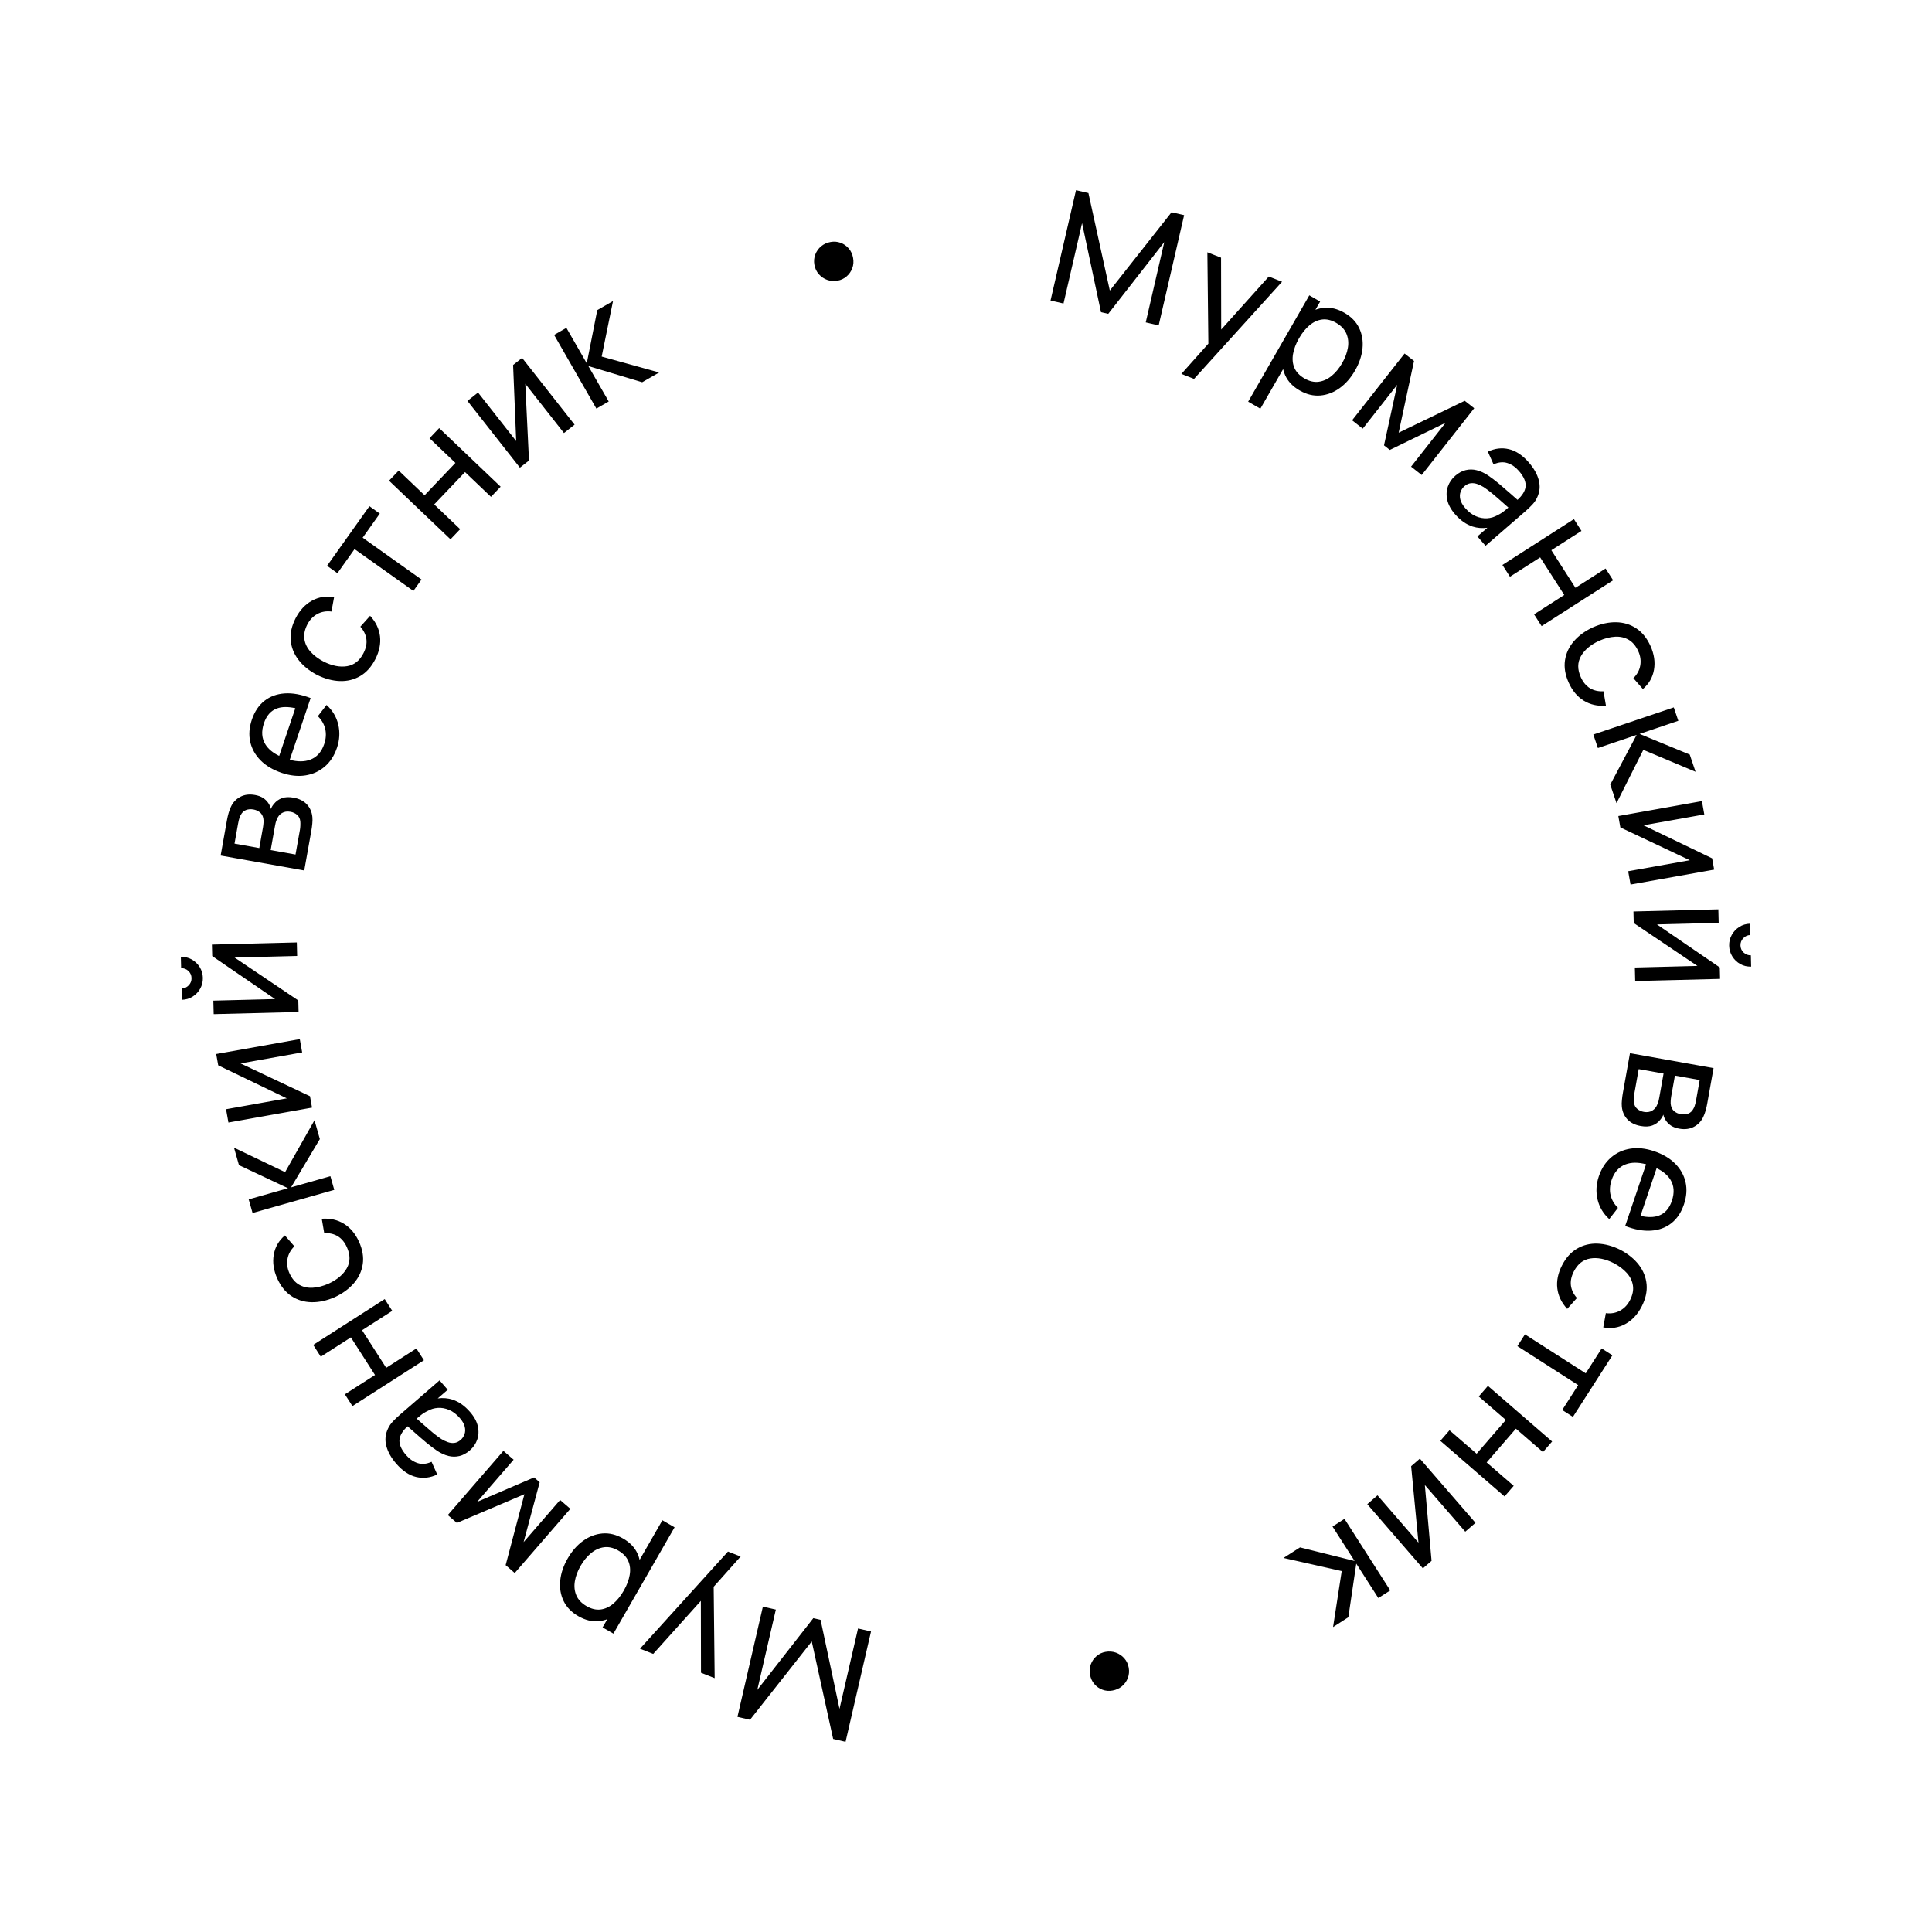 <?xml version="1.0" encoding="utf-8"?>
<!-- Generator: Adobe Illustrator 15.1.0, SVG Export Plug-In . SVG Version: 6.00 Build 0)  -->
<!DOCTYPE svg PUBLIC "-//W3C//DTD SVG 1.1//EN" "http://www.w3.org/Graphics/SVG/1.1/DTD/svg11.dtd">
<svg version="1.1" id="Layer_1" xmlns="http://www.w3.org/2000/svg" xmlns:xlink="http://www.w3.org/1999/xlink" x="0px" y="0px"
	 width="178px" height="178px" viewBox="0 0 178 178" enable-background="new 0 0 178 178" xml:space="preserve">
<g>
	<defs>
		<rect id="SVGID_1_" width="178" height="178"/>
	</defs>
	<clipPath id="SVGID_2_">
		<use xlink:href="#SVGID_1_"  overflow="visible"/>
	</clipPath>
	<path clip-path="url(#SVGID_2_)" d="M101.854,152.191c0.337-0.061,0.656-0.036,0.957,0.071c0.302,0.108,0.559,0.283,0.771,0.522
		s0.349,0.526,0.409,0.864s0.031,0.656-0.084,0.957c-0.115,0.3-0.296,0.553-0.542,0.757c-0.246,0.203-0.537,0.333-0.874,0.394
		c-0.314,0.057-0.617,0.032-0.911-0.075c-0.294-0.106-0.547-0.282-0.754-0.525c-0.208-0.242-0.341-0.533-0.4-0.87
		c-0.061-0.338-0.036-0.653,0.075-0.95c0.111-0.298,0.287-0.55,0.525-0.754C101.264,152.377,101.54,152.247,101.854,152.191
		 M123.871,139.936l4.217,6.592l-1.098,0.703l-2.033-3.171l-0.73,4.942l-1.408,0.903l0.798-5.159l-5.362-1.209l1.519-0.974
		l5.028,1.252l-2.033-3.172L123.871,139.936z M131.095,144.498l-5.122-5.914l0.941-0.815l3.775,4.358l-0.676-7.043l0.805-0.697
		l5.123,5.914l-0.942,0.816l-3.724-4.299l0.619,6.987L131.095,144.498z M137.086,127.687L143,132.81l-0.844,0.975l-2.492-2.158
		l-2.694,3.11l2.492,2.158l-0.845,0.975l-5.914-5.122l0.844-0.975l2.498,2.162l2.693-3.11l-2.497-2.163L137.086,127.687z
		 M140.497,122.939l5.599,3.589l1.471-2.293l0.988,0.633l-3.637,5.673l-0.987-0.634l1.47-2.293l-5.599-3.59L140.497,122.939z
		 M143.91,116.588c0.361-0.705,0.826-1.222,1.395-1.552s1.195-0.483,1.882-0.458c0.687,0.026,1.387,0.217,2.101,0.571
		c0.722,0.381,1.291,0.847,1.709,1.394c0.417,0.548,0.652,1.146,0.709,1.799s-0.094,1.328-0.451,2.024
		c-0.376,0.734-0.881,1.276-1.514,1.622c-0.634,0.346-1.31,0.447-2.029,0.307l0.239-1.311c0.479,0.062,0.914-0.015,1.306-0.229
		c0.392-0.215,0.697-0.535,0.915-0.961c0.245-0.478,0.337-0.927,0.274-1.35c-0.063-0.423-0.251-0.81-0.563-1.159
		c-0.313-0.35-0.72-0.656-1.221-0.918c-0.777-0.388-1.493-0.526-2.147-0.419c-0.655,0.106-1.16,0.505-1.515,1.197
		c-0.233,0.455-0.321,0.887-0.268,1.295c0.055,0.408,0.238,0.79,0.555,1.147l-0.897,1.005c-0.525-0.573-0.829-1.204-0.911-1.892
		S143.54,117.31,143.91,116.588z M151.142,112.02c0.666,0.149,1.227,0.145,1.678-0.018c0.571-0.204,0.976-0.659,1.213-1.363
		c0.256-0.755,0.208-1.411-0.145-1.969c-0.264-0.419-0.684-0.767-1.26-1.043L151.142,112.02z M147.303,108.377
		c0.246-0.728,0.623-1.306,1.129-1.739c0.506-0.433,1.1-0.703,1.781-0.81c0.681-0.106,1.406-0.029,2.18,0.232
		c0.81,0.274,1.462,0.66,1.954,1.158c0.491,0.498,0.808,1.069,0.95,1.711c0.142,0.643,0.091,1.321-0.152,2.039
		c-0.252,0.746-0.639,1.323-1.159,1.731s-1.143,0.636-1.868,0.684c-0.725,0.048-1.52-0.096-2.386-0.43l0.214-0.632l0.204-0.604
		l1.506-4.45c-0.726-0.194-1.354-0.191-1.885,0.009c-0.613,0.23-1.043,0.71-1.289,1.438c-0.166,0.489-0.197,0.953-0.096,1.39
		c0.102,0.438,0.328,0.83,0.68,1.179l-0.802,1.036c-0.557-0.51-0.916-1.112-1.079-1.813
		C147.021,109.806,147.06,109.095,147.303,108.377z M154.315,99.096l-0.342,1.911c-0.023,0.134-0.039,0.275-0.049,0.426
		s-0.004,0.284,0.02,0.401c0.042,0.233,0.148,0.419,0.318,0.555c0.169,0.136,0.364,0.222,0.588,0.262
		c0.247,0.044,0.476,0.028,0.684-0.05s0.367-0.227,0.479-0.441c0.084-0.143,0.147-0.306,0.188-0.491
		c0.041-0.187,0.064-0.308,0.074-0.36l0.322-1.804L154.315,99.096z M150.978,98.5l-0.41,2.297c-0.018,0.1-0.03,0.223-0.036,0.366
		s-0.004,0.271,0.005,0.386c0.027,0.26,0.128,0.465,0.304,0.611c0.174,0.146,0.376,0.238,0.604,0.279
		c0.304,0.055,0.566,0.016,0.787-0.119c0.22-0.135,0.379-0.337,0.476-0.604c0.046-0.095,0.082-0.199,0.107-0.314
		s0.047-0.22,0.063-0.311l0.39-2.182L150.978,98.5z M150.173,97.031l7.702,1.376l-0.586,3.28c-0.034,0.195-0.082,0.405-0.144,0.627
		s-0.136,0.42-0.222,0.596c-0.184,0.395-0.468,0.697-0.855,0.904c-0.388,0.208-0.843,0.265-1.36,0.172
		c-0.29-0.052-0.535-0.14-0.733-0.266c-0.197-0.126-0.36-0.285-0.488-0.476c-0.059-0.083-0.109-0.173-0.15-0.27
		c-0.042-0.096-0.072-0.189-0.09-0.28c-0.059,0.161-0.152,0.318-0.283,0.472c-0.196,0.245-0.44,0.422-0.734,0.529
		c-0.294,0.106-0.647,0.122-1.062,0.048c-0.522-0.093-0.931-0.296-1.226-0.608s-0.469-0.702-0.518-1.167
		c-0.02-0.195-0.017-0.405,0.008-0.632c0.022-0.227,0.052-0.444,0.089-0.653L150.173,97.031z M158.475,90.188l-7.821,0.197
		l-0.031-1.245l5.765-0.146l-5.868-3.952l-0.027-1.065l7.822-0.197l0.031,1.245l-5.686,0.145l5.789,3.962L158.475,90.188z
		 M159.311,87.13c-0.009-0.362,0.072-0.695,0.243-0.999s0.404-0.549,0.696-0.735c0.292-0.186,0.621-0.283,0.988-0.293l0.025,1.043
		c-0.255,0.007-0.473,0.104-0.651,0.292s-0.265,0.41-0.259,0.666c0.007,0.261,0.104,0.48,0.292,0.657
		c0.188,0.176,0.41,0.26,0.666,0.253l0.026,1.043c-0.367,0.01-0.699-0.068-1.001-0.237s-0.547-0.402-0.732-0.699
		C159.418,87.823,159.319,87.492,159.311,87.13z M157.929,80.121l-7.703,1.375l-0.219-1.227l5.678-1.014l-6.398-3.023l-0.187-1.048
		l7.702-1.375l0.219,1.227l-5.599,1l6.32,3.044L157.929,80.121z M146.796,67.675l7.414-2.5l0.418,1.235l-3.568,1.208l4.62,1.902
		l0.536,1.585l-4.813-2.02l-2.468,4.912l-0.578-1.709l2.429-4.577l-3.568,1.208L146.796,67.675z M144.53,62.898
		c-0.326-0.722-0.439-1.407-0.345-2.057c0.097-0.65,0.367-1.236,0.815-1.757c0.448-0.521,1.033-0.95,1.756-1.287
		c0.747-0.327,1.467-0.483,2.154-0.468c0.688,0.015,1.304,0.203,1.849,0.566c0.546,0.363,0.979,0.901,1.302,1.614
		c0.341,0.753,0.449,1.485,0.325,2.196c-0.124,0.71-0.466,1.302-1.024,1.777l-0.876-1.003c0.347-0.336,0.559-0.724,0.635-1.164
		c0.077-0.44,0.017-0.879-0.181-1.315c-0.221-0.488-0.515-0.84-0.885-1.055s-0.789-0.309-1.257-0.283s-0.962,0.154-1.479,0.382
		c-0.788,0.367-1.343,0.84-1.667,1.418s-0.327,1.222-0.007,1.93c0.211,0.466,0.493,0.805,0.846,1.017
		c0.354,0.211,0.767,0.306,1.243,0.281l0.227,1.329c-0.775,0.054-1.458-0.102-2.047-0.466
		C145.326,64.189,144.864,63.637,144.53,62.898z M138.421,52.05l6.587-4.222l0.696,1.085l-2.775,1.779l2.221,3.464l2.775-1.779
		l0.696,1.085l-6.588,4.223l-0.695-1.086l2.781-1.783l-2.221-3.464l-2.781,1.783L138.421,52.05z M134.996,46.812
		c0.304,0.351,0.632,0.6,0.98,0.749s0.694,0.21,1.036,0.189c0.343-0.021,0.655-0.114,0.941-0.278c0.229-0.104,0.461-0.25,0.69-0.438
		c0.126-0.104,0.234-0.195,0.327-0.273l-0.596-0.527c-0.306-0.271-0.599-0.526-0.882-0.76c-0.282-0.234-0.551-0.434-0.803-0.599
		c-0.189-0.117-0.386-0.209-0.587-0.28c-0.202-0.071-0.403-0.095-0.604-0.072c-0.2,0.023-0.395,0.116-0.581,0.277
		c-0.16,0.139-0.277,0.314-0.353,0.522c-0.075,0.209-0.083,0.439-0.023,0.692C134.603,46.265,134.753,46.531,134.996,46.812z
		 M134.053,47.371c-0.383-0.441-0.62-0.882-0.716-1.32c-0.095-0.438-0.076-0.848,0.06-1.23c0.135-0.382,0.36-0.712,0.679-0.987
		c0.31-0.269,0.633-0.442,0.964-0.521c0.33-0.079,0.664-0.077,1.002,0.007c0.338,0.084,0.68,0.239,1.027,0.462
		c0.319,0.215,0.661,0.472,1.02,0.771c0.358,0.3,0.715,0.608,1.072,0.924c0.226,0.201,0.443,0.393,0.652,0.575
		c0.438-0.399,0.686-0.795,0.74-1.19c0.061-0.439-0.144-0.93-0.612-1.47c-0.31-0.358-0.66-0.6-1.055-0.728
		c-0.395-0.127-0.824-0.088-1.284,0.119l-0.522-1.167c0.642-0.307,1.288-0.384,1.938-0.231c0.65,0.153,1.265,0.563,1.843,1.231
		c0.465,0.537,0.77,1.081,0.912,1.632c0.142,0.551,0.09,1.078-0.151,1.582c-0.109,0.242-0.261,0.465-0.456,0.672
		c-0.194,0.207-0.409,0.412-0.643,0.615l-3.658,3.168l-0.749-0.865l0.92-0.797c-0.471,0.064-0.921,0.028-1.351-0.108
		C135.094,48.325,134.549,47.944,134.053,47.371z M124.573,38.723l4.835-6.151l0.871,0.685l-1.416,6.608l6.087-2.938l0.872,0.685
		l-4.836,6.152l-0.979-0.77l3.174-4.039l-5.133,2.499l-0.535-0.421l1.215-5.578l-3.175,4.038L124.573,38.723z M119.695,31.146
		l-0.014,0.023l-0.013,0.023c-0.276,0.485-0.454,0.958-0.535,1.419c-0.082,0.468-0.041,0.895,0.125,1.284
		c0.167,0.388,0.479,0.714,0.935,0.977c0.447,0.257,0.883,0.358,1.307,0.3c0.423-0.058,0.819-0.239,1.188-0.542
		c0.369-0.303,0.692-0.694,0.969-1.175c0.274-0.478,0.451-0.95,0.528-1.418c0.077-0.468,0.031-0.901-0.139-1.3
		c-0.169-0.398-0.485-0.73-0.945-0.995c-0.44-0.252-0.865-0.355-1.278-0.306s-0.801,0.225-1.163,0.526
		C120.303,30.259,119.98,30.655,119.695,31.146z M119.743,35.976c-0.637-0.366-1.081-0.833-1.335-1.399
		c-0.082-0.184-0.146-0.372-0.192-0.567l-2.096,3.644l-1.124-0.646l5.634-9.798l0.998,0.575l-0.435,0.756
		c0.257-0.095,0.522-0.156,0.795-0.182c0.616-0.058,1.241,0.095,1.878,0.461c0.628,0.361,1.081,0.828,1.355,1.401
		c0.275,0.573,0.377,1.2,0.31,1.879c-0.068,0.68-0.297,1.359-0.687,2.038c-0.391,0.678-0.862,1.218-1.415,1.618
		c-0.554,0.4-1.147,0.627-1.783,0.682C121.011,36.494,120.375,36.34,119.743,35.976z M108.845,34.449l2.485-2.787l-0.092-8.418
		l1.261,0.497l0.013,6.623l4.388-4.887l1.221,0.481l-8.109,8.951L108.845,34.449z M96.789,27.687l2.346-10.165l1.144,0.264
		l1.972,8.983l5.688-7.215l1.158,0.267l-2.345,10.158l-1.192-0.275l1.707-7.398l-5.161,6.609l-0.67-0.155l-1.743-8.202l-1.709,7.405
		L96.789,27.687z M77.17,25.858c-0.337,0.061-0.656,0.037-0.957-0.071c-0.302-0.108-0.559-0.283-0.77-0.523
		c-0.212-0.239-0.35-0.526-0.41-0.864c-0.061-0.337-0.032-0.656,0.084-0.957c0.116-0.3,0.296-0.553,0.542-0.756
		s0.537-0.334,0.874-0.394c0.314-0.056,0.618-0.032,0.911,0.075c0.294,0.107,0.546,0.282,0.754,0.525
		c0.208,0.242,0.34,0.533,0.4,0.87c0.061,0.338,0.036,0.653-0.075,0.951c-0.111,0.297-0.287,0.549-0.525,0.753
		C77.76,25.672,77.484,25.803,77.17,25.858z M54.946,37.645l-3.894-6.787l1.131-0.65l1.877,3.266l0.967-4.902l1.451-0.834
		l-1.045,5.114l5.297,1.466l-1.563,0.899l-4.962-1.492l1.878,3.266L54.946,37.645z M48.104,32.975l4.835,6.151l-0.979,0.77
		l-3.563-4.534l0.34,7.068l-0.837,0.658l-4.835-6.151l0.979-0.77l3.514,4.471l-0.285-7.009L48.104,32.975z M41.506,49.687
		l-5.663-5.399l0.89-0.933l2.386,2.274l2.839-2.979l-2.386-2.274l0.89-0.934l5.663,5.399l-0.89,0.933l-2.391-2.279l-2.839,2.978
		l2.391,2.28L41.506,49.687z M38.087,54.443l-5.42-3.854l-1.579,2.22l-0.956-0.68l3.904-5.491l0.957,0.68l-1.579,2.22l5.42,3.854
		L38.087,54.443z M34.577,60.738c-0.361,0.705-0.826,1.221-1.394,1.552c-0.568,0.33-1.195,0.483-1.881,0.458
		s-1.387-0.217-2.101-0.571c-0.722-0.381-1.292-0.847-1.709-1.394c-0.417-0.547-0.653-1.146-0.709-1.798
		c-0.056-0.653,0.094-1.328,0.451-2.024c0.376-0.735,0.882-1.276,1.515-1.623c0.633-0.345,1.31-0.447,2.029-0.306l-0.24,1.31
		c-0.479-0.061-0.914,0.015-1.306,0.229s-0.698,0.536-0.916,0.961c-0.244,0.478-0.336,0.927-0.273,1.35s0.25,0.809,0.563,1.159
		c0.312,0.35,0.719,0.656,1.22,0.918c0.778,0.388,1.494,0.526,2.148,0.419c0.655-0.107,1.16-0.505,1.514-1.198
		c0.233-0.455,0.322-0.887,0.268-1.295c-0.055-0.408-0.239-0.79-0.555-1.147l0.898-1.005c0.526,0.573,0.829,1.204,0.912,1.891
		C35.091,59.312,34.947,60.016,34.577,60.738z M27.209,65.249c-0.667-0.15-1.227-0.145-1.678,0.017
		c-0.571,0.205-0.975,0.659-1.213,1.364c-0.255,0.755-0.207,1.411,0.145,1.969c0.264,0.418,0.684,0.766,1.261,1.043L27.209,65.249z
		 M31.048,68.891c-0.246,0.728-0.623,1.306-1.129,1.739c-0.506,0.434-1.1,0.704-1.781,0.81s-1.407,0.029-2.18-0.232
		c-0.81-0.274-1.462-0.661-1.954-1.158c-0.491-0.498-0.808-1.069-0.951-1.711c-0.142-0.642-0.091-1.32,0.152-2.039
		c0.252-0.746,0.639-1.324,1.16-1.731c0.521-0.408,1.143-0.636,1.868-0.684c0.725-0.048,1.52,0.096,2.386,0.43l-0.214,0.631
		l-0.204,0.604L26.696,70c0.726,0.194,1.354,0.191,1.884-0.009c0.614-0.23,1.043-0.71,1.29-1.437c0.166-0.49,0.197-0.953,0.095-1.39
		c-0.102-0.438-0.328-0.831-0.68-1.179l0.802-1.037c0.557,0.51,0.916,1.113,1.079,1.813C31.33,67.462,31.291,68.173,31.048,68.891z
		 M23.889,78.134l0.341-1.912c0.023-0.133,0.039-0.275,0.048-0.425c0.01-0.15,0.004-0.284-0.019-0.401
		c-0.042-0.233-0.148-0.419-0.318-0.555c-0.17-0.135-0.365-0.222-0.588-0.262c-0.248-0.044-0.476-0.028-0.684,0.05
		c-0.208,0.079-0.366,0.227-0.479,0.442c-0.084,0.142-0.147,0.305-0.188,0.491s-0.065,0.308-0.074,0.36l-0.322,1.804L23.889,78.134z
		 M27.227,78.73l0.41-2.297c0.018-0.1,0.03-0.223,0.036-0.366c0.006-0.144,0.004-0.271-0.004-0.386
		c-0.027-0.26-0.128-0.464-0.303-0.611c-0.175-0.146-0.376-0.239-0.605-0.279c-0.304-0.055-0.566-0.016-0.787,0.119
		s-0.379,0.337-0.476,0.604c-0.046,0.095-0.082,0.199-0.107,0.314c-0.026,0.115-0.046,0.22-0.063,0.31l-0.39,2.183L27.227,78.73z
		 M28.031,80.199l-7.702-1.375l0.585-3.281c0.035-0.195,0.082-0.405,0.144-0.626c0.062-0.222,0.136-0.42,0.222-0.596
		c0.183-0.395,0.468-0.697,0.856-0.905c0.388-0.208,0.842-0.264,1.36-0.171c0.291,0.052,0.535,0.139,0.733,0.266
		c0.198,0.126,0.361,0.285,0.489,0.475c0.058,0.083,0.109,0.173,0.15,0.27c0.042,0.096,0.071,0.189,0.089,0.281
		c0.058-0.161,0.153-0.319,0.283-0.472c0.196-0.244,0.441-0.421,0.734-0.528c0.294-0.107,0.647-0.123,1.062-0.049
		c0.522,0.093,0.931,0.296,1.226,0.609c0.295,0.313,0.468,0.702,0.518,1.167c0.019,0.194,0.016,0.405-0.007,0.631
		c-0.023,0.227-0.052,0.444-0.089,0.654L28.031,80.199z M19.525,87.028l7.822-0.198l0.031,1.245l-5.764,0.146l5.869,3.952
		l0.027,1.065l-7.822,0.198l-0.032-1.245l5.686-0.145l-5.79-3.963L19.525,87.028z M18.689,90.085c0.009,0.362-0.072,0.696-0.243,1
		c-0.17,0.304-0.404,0.549-0.696,0.734c-0.293,0.187-0.621,0.284-0.988,0.294l-0.026-1.043c0.256-0.007,0.473-0.104,0.652-0.292
		c0.179-0.188,0.265-0.41,0.258-0.666c-0.006-0.261-0.104-0.481-0.292-0.657c-0.188-0.177-0.41-0.26-0.666-0.254l-0.026-1.042
		c0.367-0.01,0.7,0.068,1.001,0.237c0.301,0.169,0.546,0.401,0.733,0.699C18.583,89.393,18.68,89.724,18.689,90.085z M19.919,97.109
		l7.702-1.375l0.219,1.227l-5.677,1.014l6.398,3.022l0.187,1.049l-7.702,1.375l-0.219-1.227l5.599-1l-6.32-3.043L19.919,97.109z
		 M30.797,109.626l-7.528,2.131l-0.356-1.254l3.624-1.029l-4.521-2.128l-0.457-1.61l4.708,2.256l2.708-4.783l0.493,1.735
		l-2.652,4.451l3.624-1.029L30.797,109.626z M33.078,114.406c0.326,0.723,0.44,1.407,0.344,2.058s-0.366,1.236-0.814,1.757
		s-1.034,0.949-1.755,1.287c-0.749,0.327-1.468,0.482-2.155,0.468c-0.688-0.015-1.303-0.203-1.849-0.566
		c-0.545-0.362-0.979-0.9-1.302-1.613c-0.34-0.753-0.449-1.485-0.325-2.196s0.466-1.303,1.025-1.777l0.875,1.003
		c-0.346,0.337-0.558,0.725-0.635,1.164c-0.077,0.44-0.016,0.88,0.181,1.315c0.221,0.488,0.516,0.84,0.885,1.055
		c0.37,0.214,0.789,0.309,1.256,0.282c0.468-0.025,0.961-0.153,1.479-0.382c0.788-0.367,1.343-0.84,1.667-1.419
		c0.324-0.578,0.328-1.221,0.007-1.93c-0.211-0.467-0.494-0.805-0.847-1.017s-0.766-0.306-1.243-0.281l-0.227-1.328
		c0.776-0.054,1.458,0.102,2.047,0.466S32.744,113.667,33.078,114.406z M39.058,125.324l-6.587,4.223l-0.696-1.086l2.775-1.778
		l-2.221-3.465l-2.775,1.779l-0.696-1.086l6.587-4.223l0.696,1.086l-2.781,1.783l2.221,3.464l2.781-1.783L39.058,125.324z
		 M42.366,130.65c-0.304-0.351-0.631-0.6-0.98-0.748c-0.349-0.148-0.694-0.211-1.036-0.189s-0.655,0.113-0.941,0.278
		c-0.229,0.104-0.461,0.249-0.69,0.438c-0.125,0.104-0.235,0.195-0.327,0.273l0.595,0.526c0.306,0.271,0.599,0.525,0.882,0.76
		s0.551,0.434,0.803,0.599c0.19,0.116,0.386,0.209,0.588,0.28s0.402,0.096,0.603,0.072s0.395-0.115,0.581-0.277
		c0.161-0.139,0.278-0.313,0.353-0.521c0.075-0.209,0.083-0.439,0.023-0.692C42.76,131.197,42.61,130.932,42.366,130.65z
		 M43.31,130.092c0.383,0.441,0.62,0.881,0.715,1.319s0.076,0.848-0.059,1.229c-0.135,0.383-0.361,0.713-0.679,0.987
		c-0.31,0.27-0.633,0.443-0.963,0.521c-0.331,0.079-0.665,0.077-1.003-0.007s-0.68-0.238-1.026-0.462
		c-0.32-0.215-0.662-0.472-1.02-0.771s-0.715-0.607-1.072-0.925c-0.226-0.2-0.443-0.392-0.652-0.575
		c-0.439,0.399-0.686,0.796-0.741,1.191c-0.061,0.438,0.144,0.93,0.612,1.47c0.31,0.357,0.66,0.601,1.055,0.728
		c0.395,0.128,0.824,0.089,1.284-0.118l0.522,1.167c-0.642,0.307-1.288,0.384-1.937,0.231c-0.65-0.152-1.265-0.563-1.843-1.231
		c-0.465-0.537-0.77-1.08-0.912-1.632c-0.142-0.551-0.09-1.078,0.151-1.581c0.109-0.242,0.261-0.466,0.456-0.673
		c0.194-0.207,0.409-0.412,0.643-0.614l3.658-3.169l0.75,0.865l-0.92,0.798c0.472-0.064,0.921-0.028,1.351,0.108
		C42.27,129.137,42.813,129.519,43.31,130.092z M52.547,139.012l-5.123,5.914l-0.838-0.726l1.729-6.534l-6.22,2.645l-0.838-0.726
		l5.123-5.914l0.942,0.815l-3.363,3.883l5.247-2.251l0.515,0.446l-1.479,5.514l3.362-3.883L52.547,139.012z M57.452,146.577
		l0.014-0.023l0.013-0.023l0.013-0.023c0.269-0.478,0.442-0.942,0.521-1.396c0.083-0.468,0.042-0.896-0.125-1.283
		c-0.167-0.389-0.478-0.715-0.934-0.978c-0.448-0.258-0.884-0.357-1.307-0.3s-0.82,0.239-1.189,0.542
		c-0.369,0.303-0.691,0.694-0.968,1.176c-0.274,0.477-0.452,0.949-0.528,1.417c-0.077,0.469-0.031,0.902,0.138,1.3
		c0.169,0.398,0.485,0.73,0.946,0.995c0.44,0.253,0.865,0.355,1.278,0.307c0.413-0.05,0.801-0.226,1.164-0.526
		C56.845,147.463,57.167,147.068,57.452,146.577z M57.405,141.747c0.637,0.365,1.081,0.833,1.334,1.399
		c0.082,0.183,0.146,0.372,0.192,0.566l2.096-3.645l1.124,0.646l-5.634,9.798l-0.999-0.574l0.435-0.757
		c-0.257,0.095-0.522,0.156-0.795,0.182c-0.616,0.059-1.241-0.095-1.877-0.461c-0.628-0.361-1.081-0.828-1.356-1.4
		c-0.275-0.573-0.377-1.2-0.31-1.88c0.068-0.68,0.297-1.359,0.688-2.037c0.39-0.679,0.861-1.218,1.415-1.618
		s1.146-0.628,1.782-0.683C56.137,141.229,56.773,141.383,57.405,141.747z M68.238,143.406l-2.485,2.787l0.091,8.418l-1.26-0.497
		l-0.013-6.622l-4.388,4.887l-1.22-0.48l8.108-8.951L68.238,143.406z M80.25,150.313l-2.346,10.165l-1.144-0.265l-1.971-8.982
		l-5.688,7.216l-1.158-0.268l2.344-10.158l1.193,0.275l-1.708,7.398l5.161-6.608l0.67,0.154l1.743,8.202l1.708-7.405L80.25,150.313z
		"/>
</g>
</svg>
